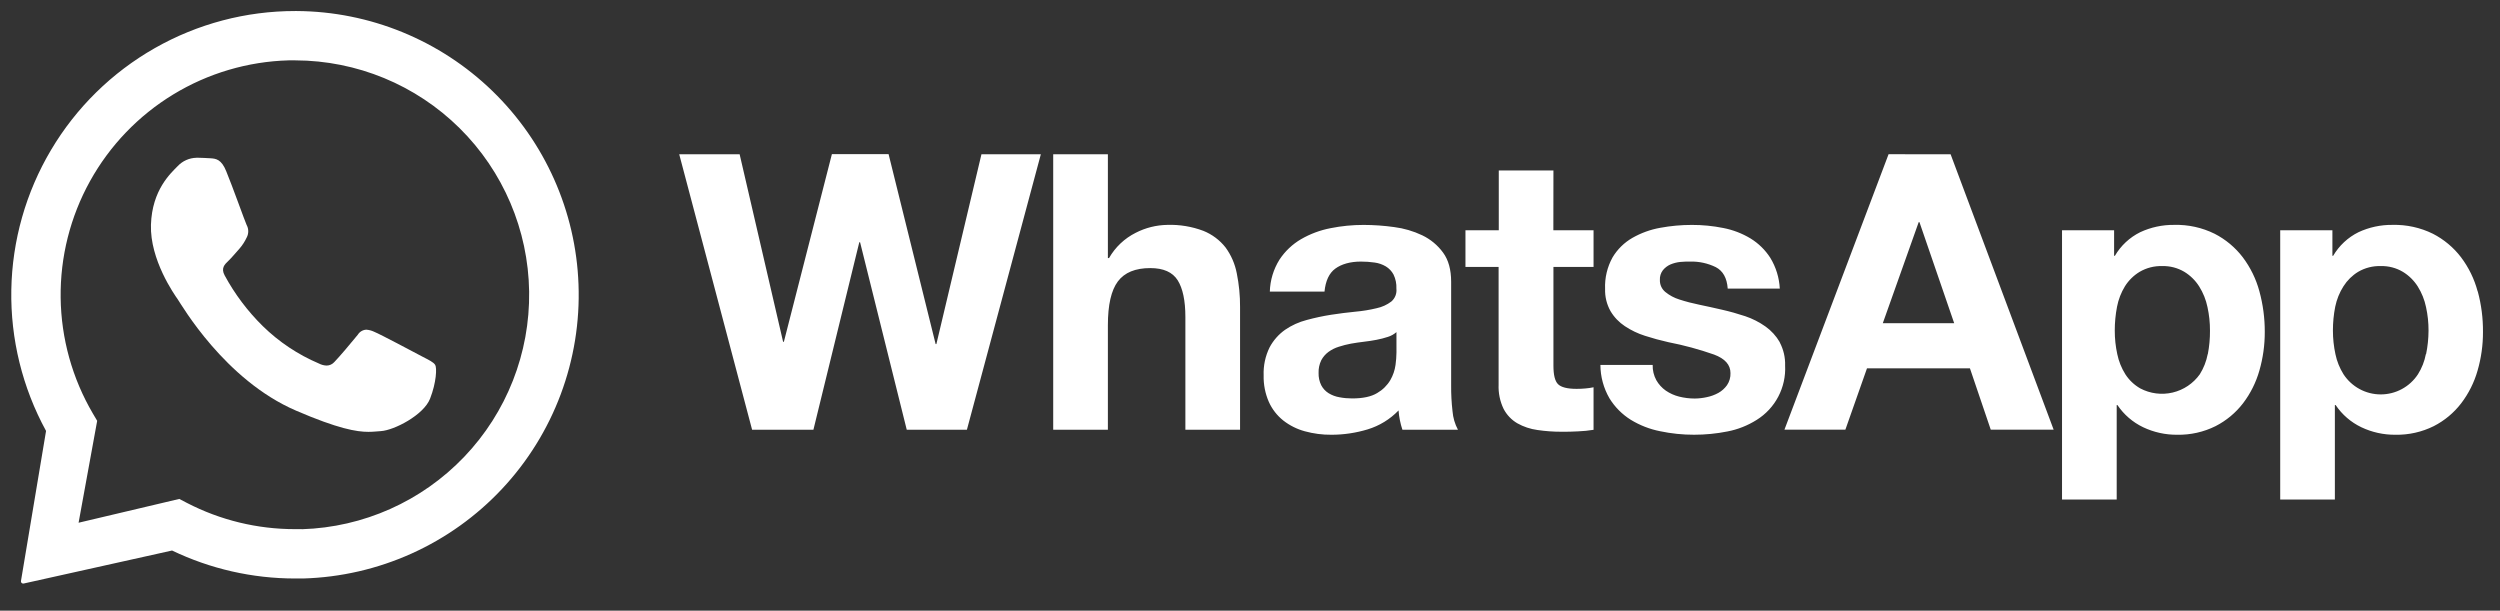 <svg width="131" height="32" viewBox="0 0 131 32" fill="none" xmlns="http://www.w3.org/2000/svg">
<rect x="0" y="0" width="131" height="32" fill="#333333" stroke="none"/>
<g clip-path="url(#clip0_3696_6819)">
<path d="M49.066 18.03H49.027L46.562 8.078H43.591L41.075 17.909H41.034L38.757 8.084H35.591L39.41 22.517H42.623L45.027 12.694H45.068L47.513 22.517H50.666L54.54 8.084H51.428L49.066 18.03ZM64.219 12.967C63.915 12.58 63.514 12.28 63.058 12.097C62.455 11.869 61.812 11.763 61.168 11.784C60.591 11.793 60.023 11.935 59.51 12.199C58.924 12.493 58.438 12.953 58.113 13.523H58.053V8.084H55.188V22.517H58.053V17.039C58.053 15.975 58.228 15.21 58.578 14.744C58.928 14.279 59.494 14.047 60.276 14.048C60.962 14.048 61.441 14.26 61.71 14.685C61.978 15.111 62.114 15.753 62.114 16.616V22.517H64.979V16.089C64.983 15.495 64.925 14.903 64.807 14.321C64.713 13.831 64.513 13.369 64.219 12.967ZM76.04 20.191V14.762C76.04 14.128 75.899 13.619 75.616 13.235C75.333 12.848 74.959 12.538 74.526 12.33C74.06 12.109 73.562 11.963 73.05 11.898C72.521 11.824 71.987 11.787 71.453 11.786C70.873 11.785 70.293 11.842 69.724 11.956C69.179 12.06 68.656 12.255 68.177 12.532C67.722 12.797 67.335 13.164 67.046 13.603C66.73 14.107 66.555 14.687 66.539 15.281H69.404C69.458 14.716 69.648 14.31 69.971 14.075C70.294 13.84 70.746 13.707 71.313 13.707C71.553 13.706 71.792 13.723 72.029 13.757C72.236 13.784 72.436 13.853 72.616 13.959C72.786 14.062 72.926 14.209 73.02 14.384C73.131 14.613 73.183 14.867 73.171 15.121C73.186 15.247 73.169 15.374 73.124 15.492C73.078 15.61 73.004 15.715 72.908 15.798C72.68 15.972 72.417 16.091 72.136 16.15C71.771 16.238 71.4 16.299 71.025 16.332C70.606 16.373 70.182 16.427 69.752 16.493C69.32 16.561 68.892 16.653 68.469 16.768C68.065 16.872 67.682 17.046 67.337 17.282C66.999 17.521 66.722 17.836 66.527 18.202C66.303 18.657 66.196 19.161 66.215 19.667C66.203 20.147 66.296 20.623 66.488 21.062C66.659 21.441 66.917 21.774 67.242 22.033C67.577 22.295 67.962 22.488 68.373 22.599C68.827 22.724 69.296 22.785 69.767 22.781C70.411 22.781 71.05 22.686 71.666 22.499C72.281 22.312 72.838 21.971 73.284 21.507C73.296 21.68 73.32 21.852 73.355 22.023C73.388 22.19 73.432 22.355 73.486 22.517H76.396C76.235 22.217 76.139 21.887 76.112 21.548C76.06 21.097 76.036 20.644 76.04 20.191ZM73.175 18.472C73.172 18.688 73.156 18.904 73.126 19.119C73.088 19.4 72.995 19.672 72.853 19.918C72.686 20.199 72.449 20.432 72.165 20.595C71.856 20.784 71.419 20.878 70.852 20.878C70.628 20.878 70.405 20.858 70.185 20.816C69.985 20.782 69.793 20.71 69.62 20.604C69.457 20.503 69.325 20.36 69.235 20.191C69.135 19.99 69.087 19.768 69.094 19.544C69.085 19.313 69.134 19.084 69.235 18.876C69.326 18.705 69.454 18.557 69.609 18.442C69.775 18.321 69.959 18.229 70.155 18.169C70.364 18.101 70.576 18.047 70.791 18.007C71.02 17.968 71.244 17.932 71.477 17.906C71.711 17.881 71.93 17.844 72.135 17.805C72.333 17.767 72.529 17.717 72.721 17.654C72.888 17.603 73.042 17.517 73.174 17.403L73.175 18.472ZM81.4 8.932H78.536V12.066H76.79V13.987H78.527V20.153C78.508 20.592 78.598 21.029 78.789 21.426C78.952 21.739 79.201 22.001 79.507 22.18C79.833 22.363 80.191 22.482 80.562 22.532C80.98 22.594 81.402 22.624 81.824 22.623C82.109 22.623 82.397 22.623 82.694 22.603C82.965 22.593 83.235 22.566 83.502 22.522V20.293C83.362 20.323 83.22 20.343 83.077 20.355C82.927 20.369 82.776 20.376 82.613 20.376C82.129 20.376 81.805 20.293 81.642 20.132C81.479 19.971 81.4 19.648 81.4 19.162V13.987H83.502V12.066H81.396L81.4 8.932ZM93.263 17.936C93.075 17.609 92.817 17.326 92.509 17.107C92.185 16.878 91.829 16.697 91.453 16.57C91.057 16.438 90.648 16.323 90.23 16.228C89.813 16.133 89.43 16.046 89.039 15.966C88.687 15.895 88.339 15.804 87.997 15.693C87.729 15.61 87.479 15.476 87.261 15.298C87.17 15.222 87.096 15.126 87.047 15.018C86.998 14.909 86.975 14.791 86.978 14.672C86.967 14.488 87.023 14.306 87.135 14.159C87.241 14.029 87.376 13.926 87.53 13.858C87.694 13.789 87.867 13.745 88.044 13.726C88.219 13.711 88.396 13.704 88.572 13.707C89.034 13.695 89.493 13.796 89.908 13.999C90.283 14.194 90.493 14.568 90.532 15.121H93.261C93.232 14.552 93.061 13.999 92.765 13.512C92.5 13.098 92.144 12.75 91.725 12.493C91.286 12.229 90.803 12.044 90.3 11.947C89.758 11.838 89.207 11.784 88.655 11.786C88.098 11.785 87.543 11.836 86.996 11.937C86.485 12.028 85.993 12.206 85.541 12.463C85.113 12.708 84.755 13.059 84.501 13.482C84.219 13.989 84.083 14.562 84.107 15.141C84.094 15.547 84.192 15.949 84.391 16.303C84.579 16.62 84.837 16.89 85.144 17.092C85.471 17.309 85.826 17.479 86.2 17.597C86.597 17.725 87.005 17.837 87.421 17.93C88.235 18.088 89.035 18.305 89.817 18.579C90.39 18.793 90.677 19.116 90.677 19.548C90.686 19.774 90.622 19.998 90.494 20.185C90.375 20.351 90.221 20.489 90.042 20.589C89.853 20.692 89.65 20.767 89.439 20.81C89.23 20.857 89.017 20.881 88.802 20.883C88.527 20.883 88.252 20.849 87.985 20.782C87.736 20.72 87.499 20.613 87.287 20.468C87.084 20.325 86.914 20.138 86.791 19.922C86.658 19.677 86.592 19.402 86.6 19.123H83.861C83.864 19.738 84.028 20.341 84.336 20.872C84.615 21.327 84.996 21.71 85.448 21.994C85.923 22.285 86.447 22.49 86.995 22.597C87.579 22.72 88.174 22.781 88.771 22.78C89.358 22.78 89.944 22.723 90.52 22.608C91.062 22.504 91.579 22.299 92.046 22.005C92.527 21.706 92.919 21.285 93.182 20.784C93.445 20.282 93.569 19.72 93.54 19.155C93.554 18.732 93.456 18.313 93.258 17.939L93.263 17.936ZM98.961 8.081L93.505 22.514H96.698L97.83 19.301H103.225L104.315 22.514H107.611L102.212 8.084L98.961 8.081ZM98.659 16.935L100.54 11.64H100.579L102.399 16.935H98.659ZM117.522 13.482C117.128 12.966 116.624 12.545 116.046 12.249C115.388 11.924 114.66 11.764 113.926 11.784C113.312 11.777 112.704 11.908 112.147 12.167C111.593 12.441 111.131 12.872 110.82 13.405H110.779V12.066H108.05V26.177H110.915V21.225H110.954C111.291 21.725 111.755 22.126 112.299 22.386C112.858 22.652 113.469 22.787 114.087 22.781C114.784 22.794 115.474 22.639 116.097 22.329C116.658 22.042 117.149 21.634 117.533 21.135C117.925 20.621 118.216 20.038 118.392 19.417C118.581 18.76 118.676 18.08 118.674 17.397C118.677 16.676 118.582 15.958 118.392 15.263C118.218 14.619 117.923 14.015 117.522 13.482ZM115.684 18.556C115.613 18.931 115.472 19.289 115.27 19.612C114.927 20.093 114.422 20.433 113.847 20.569C113.273 20.705 112.668 20.627 112.147 20.351C111.832 20.17 111.565 19.916 111.369 19.612C111.165 19.288 111.022 18.931 110.945 18.556C110.857 18.151 110.813 17.738 110.814 17.324C110.813 16.903 110.853 16.483 110.933 16.07C111.006 15.69 111.147 15.327 111.349 14.998C111.543 14.69 111.806 14.432 112.117 14.244C112.475 14.034 112.884 13.93 113.299 13.942C113.707 13.931 114.109 14.036 114.46 14.244C114.775 14.436 115.041 14.699 115.238 15.011C115.446 15.343 115.593 15.709 115.672 16.092C115.761 16.498 115.805 16.912 115.803 17.327C115.806 17.74 115.768 18.151 115.69 18.556H115.684ZM129.829 15.271C129.657 14.624 129.362 14.017 128.959 13.482C128.566 12.966 128.062 12.545 127.485 12.249C126.826 11.924 126.098 11.765 125.363 11.784C124.749 11.777 124.142 11.908 123.585 12.167C123.031 12.441 122.569 12.872 122.257 13.405H122.218V12.066H119.483V26.177H122.347V21.225H122.388C122.724 21.725 123.188 22.126 123.732 22.386C124.29 22.652 124.902 22.787 125.52 22.781C126.217 22.794 126.907 22.639 127.531 22.329C128.092 22.042 128.582 21.634 128.965 21.135C129.357 20.621 129.649 20.038 129.825 19.417C130.015 18.761 130.11 18.08 130.108 17.397C130.114 16.679 130.022 15.964 129.835 15.271H129.829ZM127.115 18.556C127.045 18.931 126.904 19.289 126.701 19.612C126.489 19.936 126.2 20.202 125.859 20.386C125.519 20.571 125.137 20.667 124.75 20.667C124.363 20.667 123.982 20.571 123.641 20.386C123.301 20.202 123.012 19.936 122.8 19.612C122.597 19.288 122.453 18.93 122.376 18.556C122.289 18.151 122.245 17.738 122.245 17.324C122.244 16.903 122.284 16.483 122.366 16.07C122.444 15.689 122.591 15.325 122.8 14.998C122.994 14.691 123.257 14.433 123.567 14.244C123.925 14.034 124.335 13.93 124.749 13.942C125.157 13.931 125.56 14.036 125.91 14.244C126.226 14.436 126.493 14.699 126.69 15.011C126.898 15.343 127.045 15.709 127.124 16.092C127.213 16.498 127.257 16.912 127.255 17.327C127.253 17.74 127.21 18.152 127.127 18.556H127.115Z" fill="white"/>
<path d="M30.314 14.903C30.174 11.071 28.559 7.442 25.807 4.773C23.055 2.104 19.378 0.601 15.545 0.578H15.472C12.89 0.576 10.353 1.246 8.109 2.523C5.864 3.8 3.991 5.638 2.674 7.859C1.356 10.079 0.639 12.604 0.593 15.185C0.547 17.766 1.175 20.315 2.413 22.581L1.098 30.448C1.096 30.465 1.097 30.481 1.102 30.497C1.107 30.512 1.114 30.527 1.125 30.539C1.136 30.551 1.149 30.561 1.164 30.568C1.179 30.575 1.195 30.578 1.211 30.578H1.234L9.016 28.847C11.026 29.812 13.228 30.313 15.459 30.313C15.6 30.313 15.742 30.313 15.884 30.313C17.846 30.257 19.777 29.813 21.567 29.006C23.356 28.2 24.968 27.047 26.31 25.614C27.651 24.182 28.696 22.498 29.383 20.659C30.07 18.82 30.387 16.864 30.314 14.903ZM15.81 27.727C15.692 27.727 15.575 27.727 15.459 27.727C13.487 27.729 11.544 27.258 9.794 26.352L9.396 26.144L4.118 27.391L5.092 22.051L4.866 21.668C3.786 19.827 3.204 17.735 3.178 15.6C3.152 13.465 3.682 11.36 4.717 9.492C5.752 7.625 7.255 6.059 9.079 4.949C10.903 3.839 12.985 3.223 15.119 3.163C15.238 3.163 15.357 3.163 15.477 3.163C18.699 3.172 21.789 4.447 24.08 6.713C26.372 8.979 27.681 12.054 27.727 15.277C27.772 18.499 26.55 21.61 24.323 23.939C22.097 26.269 19.044 27.631 15.823 27.731L15.81 27.727Z" fill="white"/>
<path d="M10.289 8.268C10.106 8.272 9.925 8.312 9.757 8.387C9.589 8.462 9.438 8.57 9.312 8.704C8.958 9.067 7.967 9.942 7.91 11.778C7.853 13.615 9.136 15.432 9.315 15.687C9.495 15.942 11.769 19.909 15.514 21.518C17.716 22.466 18.681 22.629 19.306 22.629C19.564 22.629 19.759 22.602 19.962 22.59C20.648 22.547 22.197 21.754 22.535 20.892C22.872 20.029 22.895 19.276 22.806 19.125C22.717 18.974 22.473 18.865 22.105 18.672C21.737 18.479 19.932 17.514 19.593 17.379C19.467 17.32 19.332 17.285 19.193 17.275C19.103 17.279 19.015 17.306 18.938 17.352C18.86 17.398 18.795 17.463 18.748 17.54C18.447 17.915 17.755 18.731 17.523 18.966C17.472 19.025 17.409 19.072 17.339 19.105C17.269 19.137 17.193 19.155 17.115 19.156C16.973 19.15 16.833 19.113 16.707 19.046C15.614 18.582 14.617 17.917 13.768 17.086C12.975 16.305 12.302 15.41 11.772 14.431C11.567 14.051 11.772 13.855 11.959 13.677C12.146 13.499 12.346 13.253 12.539 13.04C12.697 12.859 12.829 12.656 12.931 12.437C12.984 12.336 13.01 12.223 13.008 12.109C13.007 11.995 12.976 11.883 12.921 11.783C12.832 11.593 12.167 9.725 11.855 8.975C11.601 8.335 11.3 8.313 11.036 8.294C10.819 8.279 10.57 8.271 10.321 8.264H10.289" fill="white"/>
</g>
<defs>
<clipPath id="clip0_3696_6819">
<rect width="131" height="31" fill="white" transform="translate(0 0.102)"/>
</clipPath>
</defs>
</svg>
